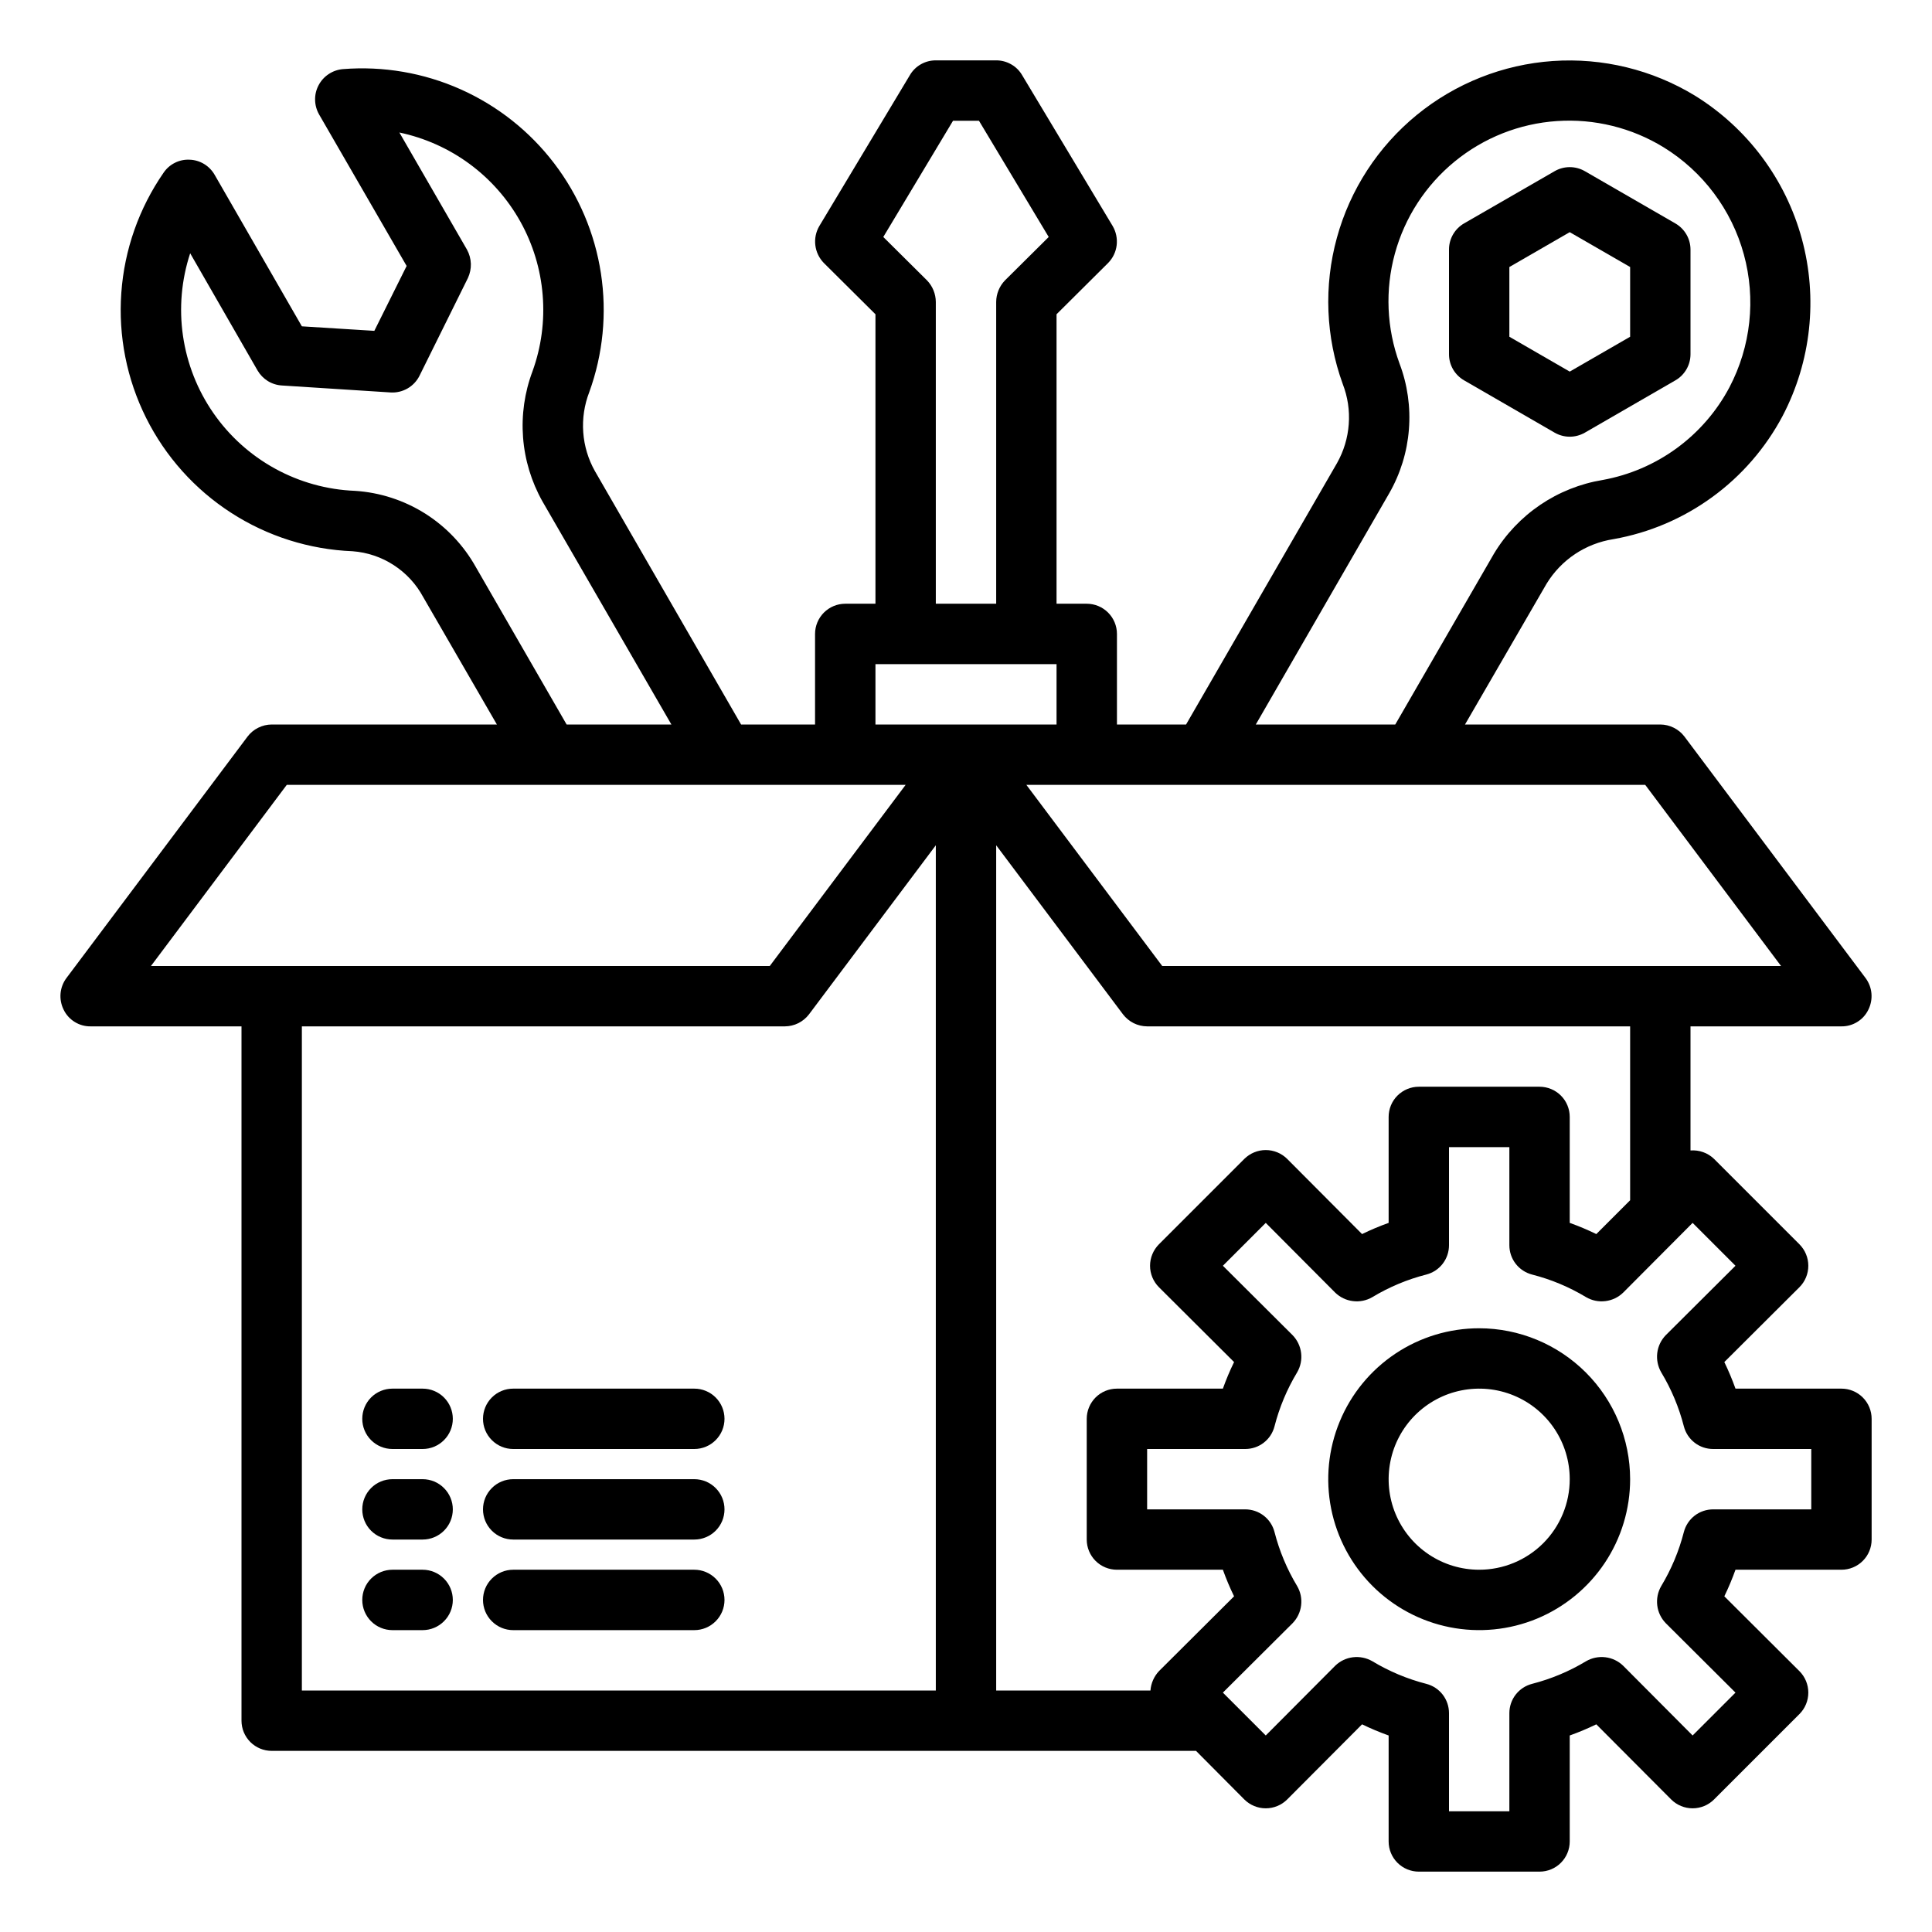 <svg width="53" height="53" viewBox="0 0 53 53" fill="none" xmlns="http://www.w3.org/2000/svg">
<path d="M40.164 10.434L42.648 11.869C42.774 11.941 42.917 11.98 43.062 11.98C43.208 11.98 43.351 11.941 43.477 11.869L45.961 10.434C46.087 10.362 46.191 10.257 46.264 10.131C46.337 10.005 46.375 9.863 46.375 9.717V6.847C46.375 6.702 46.337 6.559 46.264 6.433C46.191 6.307 46.087 6.203 45.961 6.13L43.477 4.696C43.351 4.623 43.208 4.585 43.062 4.585C42.917 4.585 42.774 4.623 42.648 4.696L40.164 6.128C40.038 6.201 39.934 6.305 39.861 6.431C39.788 6.557 39.75 6.7 39.75 6.845V9.714C39.749 9.86 39.787 10.003 39.86 10.13C39.933 10.256 40.038 10.361 40.164 10.434ZM41.406 7.325L43.062 6.369L44.719 7.325V9.238L43.062 10.194L41.406 9.238V7.325Z" fill="black"/>
<path d="M50.516 38.094H47.609C47.52 37.845 47.418 37.602 47.303 37.365L49.364 35.311C49.52 35.155 49.607 34.944 49.607 34.723C49.607 34.503 49.52 34.292 49.364 34.135L47.021 31.792C46.936 31.71 46.834 31.646 46.723 31.607C46.611 31.567 46.493 31.551 46.375 31.56V28.156H50.516C50.669 28.158 50.82 28.116 50.95 28.035C51.081 27.955 51.186 27.839 51.253 27.701C51.322 27.563 51.352 27.409 51.339 27.255C51.326 27.102 51.27 26.955 51.178 26.831L46.209 20.206C46.132 20.104 46.031 20.021 45.917 19.964C45.802 19.906 45.675 19.876 45.547 19.875H40.189L42.425 16.016C42.623 15.69 42.891 15.411 43.208 15.199C43.526 14.988 43.886 14.848 44.263 14.79C45.242 14.617 46.169 14.222 46.972 13.636C47.776 13.051 48.435 12.29 48.901 11.412C49.685 9.915 49.873 8.176 49.428 6.546C48.982 4.916 47.936 3.515 46.499 2.625C45.328 1.912 43.965 1.58 42.597 1.674C41.23 1.769 39.925 2.287 38.864 3.155C37.804 4.023 37.038 5.199 36.675 6.521C36.311 7.843 36.367 9.245 36.835 10.534C36.971 10.884 37.028 11.261 37 11.636C36.973 12.011 36.863 12.376 36.678 12.704L32.537 19.875H30.641V17.391C30.641 17.171 30.553 16.96 30.398 16.805C30.243 16.65 30.032 16.562 29.812 16.562H28.984V8.621L30.4 7.213C30.529 7.081 30.611 6.911 30.633 6.729C30.655 6.546 30.617 6.361 30.525 6.203L28.04 2.062C27.968 1.938 27.864 1.835 27.738 1.764C27.613 1.693 27.472 1.655 27.328 1.656H25.672C25.528 1.655 25.386 1.693 25.261 1.764C25.136 1.835 25.032 1.938 24.96 2.062L22.475 6.203C22.383 6.361 22.344 6.546 22.367 6.729C22.389 6.911 22.471 7.081 22.599 7.213L24.016 8.621V16.562H23.188C22.968 16.562 22.757 16.65 22.602 16.805C22.447 16.96 22.359 17.171 22.359 17.391V19.875H20.33L16.322 12.927C16.137 12.6 16.027 12.235 16 11.86C15.973 11.485 16.029 11.108 16.165 10.757C16.543 9.715 16.653 8.594 16.485 7.498C16.317 6.401 15.877 5.365 15.204 4.483C14.532 3.601 13.649 2.902 12.636 2.45C11.623 1.998 10.513 1.808 9.407 1.896C9.268 1.908 9.134 1.954 9.017 2.032C8.9 2.109 8.805 2.214 8.74 2.338C8.674 2.462 8.641 2.6 8.644 2.74C8.646 2.88 8.684 3.017 8.753 3.139L11.155 7.296L10.269 9.076L8.281 8.952L5.888 4.795C5.818 4.673 5.718 4.571 5.598 4.498C5.478 4.426 5.341 4.385 5.201 4.381C5.061 4.374 4.923 4.403 4.798 4.466C4.673 4.528 4.567 4.621 4.488 4.737C3.813 5.712 3.412 6.851 3.328 8.034C3.243 9.217 3.478 10.402 4.008 11.463C4.538 12.524 5.343 13.424 6.34 14.067C7.336 14.711 8.487 15.075 9.672 15.122C10.075 15.152 10.464 15.283 10.802 15.503C11.141 15.723 11.419 16.025 11.61 16.38L13.631 19.875H7.453C7.325 19.876 7.198 19.906 7.083 19.964C6.968 20.021 6.868 20.104 6.791 20.206L1.822 26.831C1.73 26.955 1.674 27.102 1.661 27.255C1.648 27.409 1.678 27.563 1.747 27.701C1.814 27.839 1.919 27.955 2.05 28.035C2.18 28.116 2.331 28.158 2.484 28.156H6.625V47.203C6.625 47.423 6.712 47.633 6.868 47.789C7.023 47.944 7.233 48.031 7.453 48.031H32.81L34.135 49.364C34.292 49.52 34.503 49.607 34.723 49.607C34.944 49.607 35.155 49.52 35.311 49.364L37.365 47.303C37.602 47.418 37.845 47.52 38.094 47.609V50.516C38.094 50.735 38.181 50.946 38.336 51.101C38.492 51.257 38.702 51.344 38.922 51.344H42.234C42.454 51.344 42.665 51.257 42.82 51.101C42.975 50.946 43.062 50.735 43.062 50.516V47.609C43.311 47.52 43.554 47.418 43.791 47.303L45.845 49.364C46.001 49.52 46.213 49.607 46.433 49.607C46.653 49.607 46.865 49.52 47.021 49.364L49.364 47.021C49.52 46.865 49.607 46.653 49.607 46.433C49.607 46.213 49.52 46.001 49.364 45.845L47.303 43.791C47.418 43.554 47.52 43.311 47.609 43.062H50.516C50.735 43.062 50.946 42.975 51.101 42.82C51.257 42.665 51.344 42.454 51.344 42.234V38.922C51.344 38.702 51.257 38.492 51.101 38.336C50.946 38.181 50.735 38.094 50.516 38.094ZM38.11 13.532C38.417 12.996 38.602 12.398 38.65 11.783C38.699 11.167 38.611 10.548 38.392 9.971C38.038 9.004 37.993 7.951 38.265 6.958C38.536 5.965 39.11 5.082 39.907 4.43C40.704 3.778 41.683 3.39 42.71 3.321C43.737 3.251 44.761 3.503 45.638 4.041C46.717 4.706 47.503 5.755 47.838 6.977C48.173 8.199 48.032 9.503 47.443 10.625C47.094 11.284 46.599 11.855 45.996 12.296C45.394 12.736 44.699 13.034 43.965 13.167C43.352 13.268 42.767 13.501 42.252 13.85C41.738 14.199 41.305 14.655 40.984 15.188L38.276 19.875H34.45L38.11 13.532ZM45.133 21.531L48.859 26.5H31.883L28.156 21.531H45.133ZM26.144 3.313H26.856L28.769 6.501L27.568 7.693C27.416 7.851 27.33 8.062 27.328 8.281V16.562H25.672V8.281C25.67 8.062 25.584 7.851 25.432 7.693L24.231 6.501L26.144 3.313ZM13.051 15.552C12.717 14.956 12.239 14.452 11.661 14.087C11.082 13.723 10.421 13.509 9.739 13.465C8.97 13.435 8.22 13.226 7.546 12.856C6.872 12.486 6.293 11.965 5.855 11.333C5.416 10.701 5.131 9.976 5.02 9.215C4.909 8.455 4.977 7.678 5.217 6.948L7.064 10.161C7.133 10.28 7.23 10.38 7.347 10.453C7.464 10.525 7.597 10.567 7.735 10.575L10.716 10.766C10.879 10.776 11.042 10.737 11.184 10.654C11.325 10.572 11.439 10.449 11.511 10.302L12.836 7.627C12.893 7.504 12.921 7.37 12.917 7.235C12.912 7.1 12.876 6.967 12.811 6.849L10.956 3.635C11.652 3.782 12.308 4.075 12.881 4.497C13.453 4.918 13.928 5.458 14.275 6.079C14.621 6.7 14.83 7.387 14.887 8.096C14.945 8.805 14.85 9.517 14.608 10.186C14.39 10.765 14.302 11.384 14.349 12.001C14.396 12.617 14.578 13.216 14.881 13.755L18.418 19.875H15.544L13.051 15.552ZM4.141 26.5L7.867 21.531H24.844L21.117 26.5H4.141ZM25.672 46.375H8.281V28.156H21.531C21.66 28.155 21.786 28.125 21.901 28.068C22.016 28.01 22.116 27.927 22.194 27.825L25.672 23.188V46.375ZM24.016 19.875V18.219H28.984V19.875H24.016ZM31.792 45.845C31.657 45.99 31.575 46.177 31.56 46.375H27.328V23.188L30.806 27.825C30.884 27.927 30.984 28.01 31.099 28.068C31.214 28.125 31.34 28.155 31.469 28.156H44.719V32.926L43.791 33.854C43.554 33.738 43.311 33.636 43.062 33.547V30.641C43.062 30.421 42.975 30.21 42.82 30.055C42.665 29.9 42.454 29.812 42.234 29.812H38.922C38.702 29.812 38.492 29.9 38.336 30.055C38.181 30.21 38.094 30.421 38.094 30.641V33.547C37.845 33.636 37.602 33.738 37.365 33.854L35.311 31.792C35.155 31.637 34.944 31.549 34.723 31.549C34.503 31.549 34.292 31.637 34.135 31.792L31.792 34.135C31.637 34.292 31.549 34.503 31.549 34.723C31.549 34.944 31.637 35.155 31.792 35.311L33.854 37.365C33.738 37.602 33.636 37.845 33.547 38.094H30.641C30.421 38.094 30.21 38.181 30.055 38.336C29.9 38.492 29.812 38.702 29.812 38.922V42.234C29.812 42.454 29.9 42.665 30.055 42.82C30.21 42.975 30.421 43.062 30.641 43.062H33.547C33.636 43.311 33.738 43.554 33.854 43.791L31.792 45.845ZM49.688 41.406H46.996C46.812 41.406 46.633 41.467 46.488 41.579C46.343 41.692 46.239 41.849 46.193 42.027C46.059 42.549 45.85 43.049 45.572 43.51C45.479 43.67 45.441 43.856 45.463 44.04C45.485 44.224 45.567 44.395 45.696 44.528L47.609 46.433L46.433 47.609L44.528 45.696C44.395 45.567 44.224 45.485 44.04 45.463C43.856 45.441 43.67 45.479 43.51 45.572C43.049 45.85 42.549 46.059 42.027 46.193C41.849 46.239 41.692 46.343 41.579 46.488C41.467 46.633 41.406 46.812 41.406 46.996V49.688H39.75V46.996C39.75 46.812 39.689 46.633 39.577 46.488C39.465 46.343 39.307 46.239 39.129 46.193C38.607 46.059 38.108 45.85 37.647 45.572C37.486 45.479 37.3 45.441 37.116 45.463C36.932 45.485 36.761 45.567 36.628 45.696L34.723 47.609L33.547 46.433L35.46 44.528C35.589 44.395 35.671 44.224 35.693 44.04C35.716 43.856 35.678 43.67 35.584 43.51C35.306 43.049 35.097 42.549 34.963 42.027C34.917 41.849 34.814 41.692 34.668 41.579C34.523 41.467 34.344 41.406 34.16 41.406H31.469V39.75H34.16C34.344 39.75 34.523 39.69 34.668 39.577C34.814 39.465 34.917 39.307 34.963 39.129C35.097 38.607 35.306 38.108 35.584 37.647C35.678 37.486 35.716 37.3 35.693 37.116C35.671 36.933 35.589 36.761 35.46 36.628L33.547 34.723L34.723 33.547L36.628 35.46C36.761 35.589 36.932 35.671 37.116 35.693C37.3 35.716 37.486 35.678 37.647 35.584C38.108 35.306 38.607 35.097 39.129 34.964C39.307 34.917 39.465 34.814 39.577 34.668C39.689 34.523 39.75 34.344 39.75 34.16V31.469H41.406V34.16C41.406 34.344 41.467 34.523 41.579 34.668C41.692 34.814 41.849 34.917 42.027 34.964C42.549 35.097 43.049 35.306 43.51 35.584C43.67 35.678 43.856 35.716 44.04 35.693C44.224 35.671 44.395 35.589 44.528 35.46L46.433 33.547L47.609 34.723L45.696 36.628C45.567 36.761 45.485 36.933 45.463 37.116C45.441 37.3 45.479 37.486 45.572 37.647C45.85 38.108 46.059 38.607 46.193 39.129C46.239 39.307 46.343 39.465 46.488 39.577C46.633 39.69 46.812 39.75 46.996 39.75H49.688V41.406Z" fill="black"/>
<path d="M40.578 36.438C39.759 36.438 38.959 36.68 38.278 37.135C37.597 37.59 37.066 38.237 36.753 38.994C36.439 39.75 36.357 40.583 36.517 41.386C36.677 42.189 37.071 42.927 37.65 43.506C38.229 44.085 38.967 44.479 39.77 44.639C40.574 44.799 41.406 44.717 42.163 44.404C42.919 44.09 43.566 43.559 44.021 42.879C44.476 42.198 44.719 41.397 44.719 40.578C44.717 39.48 44.281 38.428 43.505 37.652C42.728 36.876 41.676 36.439 40.578 36.438ZM40.578 43.062C40.087 43.062 39.606 42.917 39.198 42.644C38.789 42.371 38.471 41.983 38.283 41.529C38.095 41.075 38.046 40.575 38.142 40.093C38.237 39.611 38.474 39.169 38.821 38.821C39.169 38.474 39.611 38.237 40.093 38.142C40.575 38.046 41.075 38.095 41.529 38.283C41.983 38.471 42.371 38.789 42.644 39.198C42.917 39.606 43.062 40.087 43.062 40.578C43.062 41.237 42.801 41.869 42.335 42.335C41.869 42.801 41.237 43.062 40.578 43.062Z" fill="black"/>
<path d="M11.594 40.578H10.766C10.546 40.578 10.335 40.665 10.18 40.821C10.025 40.976 9.938 41.187 9.938 41.406C9.938 41.626 10.025 41.837 10.18 41.992C10.335 42.147 10.546 42.234 10.766 42.234H11.594C11.813 42.234 12.024 42.147 12.179 41.992C12.335 41.837 12.422 41.626 12.422 41.406C12.422 41.187 12.335 40.976 12.179 40.821C12.024 40.665 11.813 40.578 11.594 40.578Z" fill="black"/>
<path d="M11.594 43.062H10.766C10.546 43.062 10.335 43.15 10.18 43.305C10.025 43.46 9.938 43.671 9.938 43.891C9.938 44.11 10.025 44.321 10.18 44.476C10.335 44.632 10.546 44.719 10.766 44.719H11.594C11.813 44.719 12.024 44.632 12.179 44.476C12.335 44.321 12.422 44.11 12.422 43.891C12.422 43.671 12.335 43.46 12.179 43.305C12.024 43.15 11.813 43.062 11.594 43.062Z" fill="black"/>
<path d="M19.047 40.578H14.078C13.858 40.578 13.648 40.665 13.493 40.821C13.337 40.976 13.25 41.187 13.25 41.406C13.25 41.626 13.337 41.837 13.493 41.992C13.648 42.147 13.858 42.234 14.078 42.234H19.047C19.267 42.234 19.477 42.147 19.632 41.992C19.788 41.837 19.875 41.626 19.875 41.406C19.875 41.187 19.788 40.976 19.632 40.821C19.477 40.665 19.267 40.578 19.047 40.578Z" fill="black"/>
<path d="M11.594 38.094H10.766C10.546 38.094 10.335 38.181 10.18 38.336C10.025 38.492 9.938 38.702 9.938 38.922C9.938 39.142 10.025 39.352 10.18 39.507C10.335 39.663 10.546 39.75 10.766 39.75H11.594C11.813 39.75 12.024 39.663 12.179 39.507C12.335 39.352 12.422 39.142 12.422 38.922C12.422 38.702 12.335 38.492 12.179 38.336C12.024 38.181 11.813 38.094 11.594 38.094Z" fill="black"/>
<path d="M19.047 38.094H14.078C13.858 38.094 13.648 38.181 13.493 38.336C13.337 38.492 13.25 38.702 13.25 38.922C13.25 39.142 13.337 39.352 13.493 39.507C13.648 39.663 13.858 39.75 14.078 39.75H19.047C19.267 39.75 19.477 39.663 19.632 39.507C19.788 39.352 19.875 39.142 19.875 38.922C19.875 38.702 19.788 38.492 19.632 38.336C19.477 38.181 19.267 38.094 19.047 38.094Z" fill="black"/>
<path d="M19.047 43.062H14.078C13.858 43.062 13.648 43.15 13.493 43.305C13.337 43.46 13.25 43.671 13.25 43.891C13.25 44.11 13.337 44.321 13.493 44.476C13.648 44.632 13.858 44.719 14.078 44.719H19.047C19.267 44.719 19.477 44.632 19.632 44.476C19.788 44.321 19.875 44.11 19.875 43.891C19.875 43.671 19.788 43.46 19.632 43.305C19.477 43.15 19.267 43.062 19.047 43.062Z" fill="black"/>
</svg>
